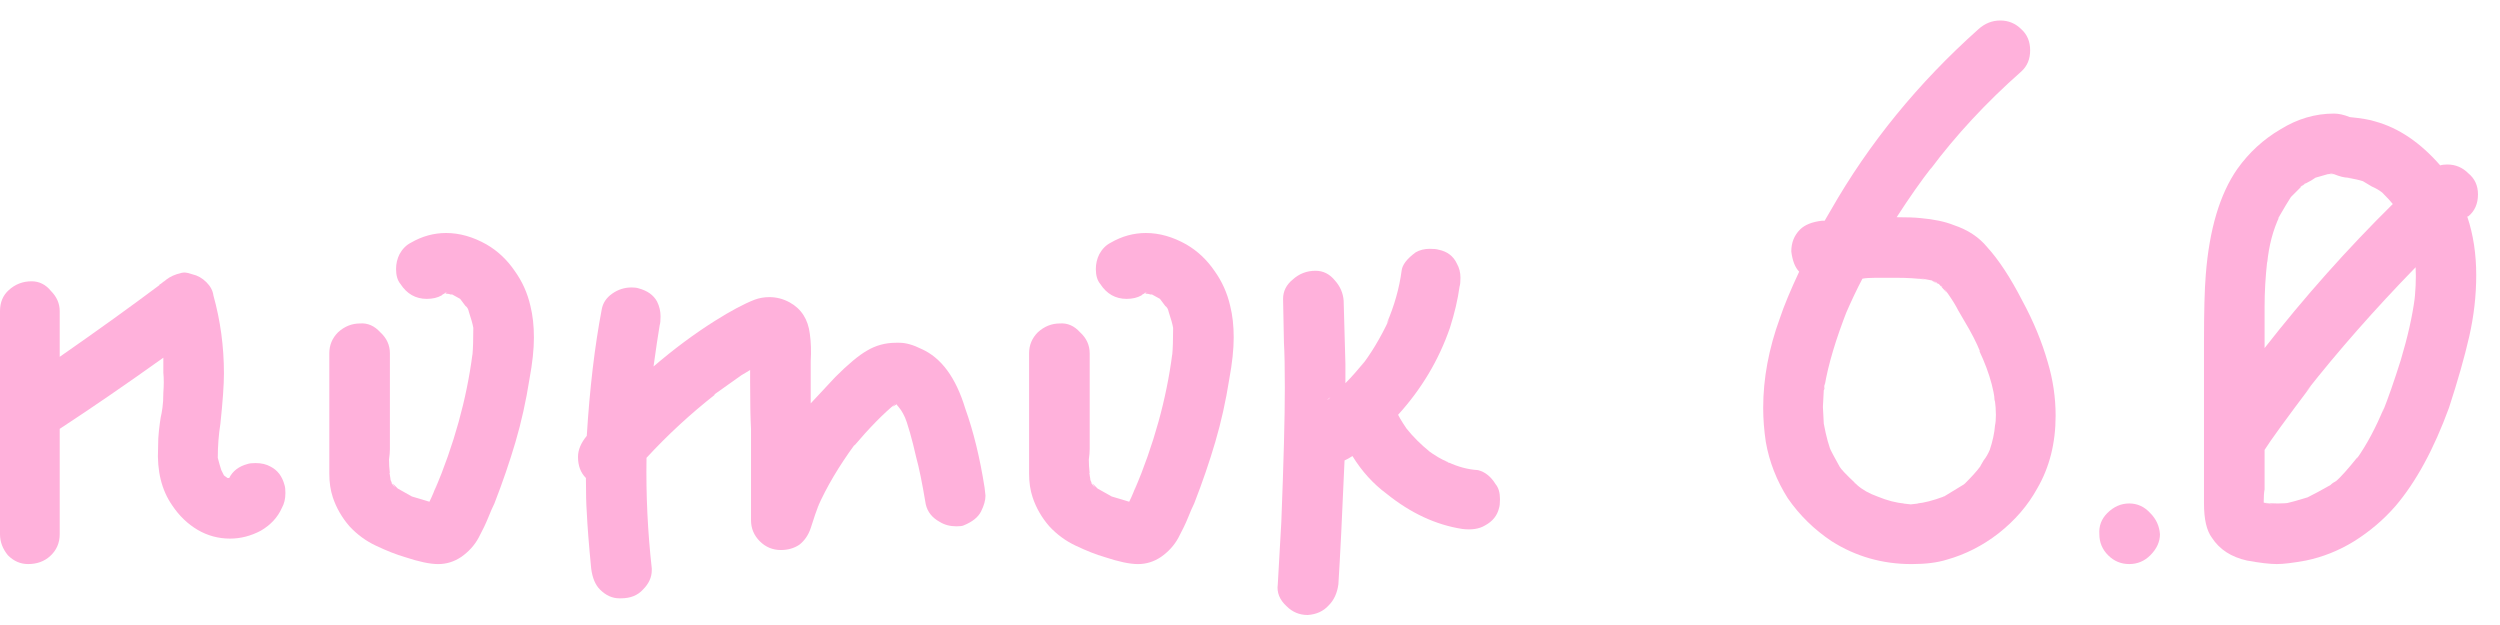 <?xml version="1.0" encoding="UTF-8"?> <svg xmlns="http://www.w3.org/2000/svg" width="104" height="26" viewBox="0 0 104 26" fill="none"><path d="M102.682 8.999C102.682 8.999 102.67 8.999 102.646 8.999C102.646 8.999 102.646 9.011 102.646 9.035C102.889 9.766 103.011 10.57 103.011 11.446C103.011 12.299 102.913 13.151 102.719 14.004C102.524 14.856 102.244 15.842 101.878 16.963C101.245 18.692 100.502 20.056 99.65 21.054C99.163 21.614 98.591 22.102 97.933 22.515C97.3 22.905 96.63 23.173 95.924 23.319C95.388 23.417 94.986 23.465 94.718 23.465C94.426 23.465 94.012 23.417 93.476 23.319C92.819 23.173 92.331 22.857 92.015 22.369C91.796 22.077 91.686 21.602 91.686 20.945V16.013V14.186C91.686 12.969 91.71 12.055 91.759 11.446C91.905 9.547 92.344 8.073 93.074 7.026C93.561 6.344 94.158 5.796 94.864 5.382C95.571 4.944 96.313 4.725 97.093 4.725C97.288 4.725 97.507 4.773 97.75 4.871C98.237 4.919 98.591 4.98 98.81 5.053C99.784 5.321 100.685 5.93 101.513 6.88C101.586 6.856 101.684 6.843 101.805 6.843C102.146 6.843 102.439 6.965 102.682 7.209C102.95 7.428 103.084 7.72 103.084 8.086C103.084 8.475 102.95 8.78 102.682 8.999ZM96.874 7.245C96.947 7.245 97.007 7.233 97.056 7.209H97.02L96.874 7.245ZM94.316 10.862C94.243 11.52 94.207 12.153 94.207 12.762V14.479C95.863 12.36 97.641 10.363 99.54 8.487C99.467 8.39 99.321 8.232 99.102 8.012C98.98 7.915 98.834 7.83 98.664 7.757C98.493 7.659 98.371 7.586 98.298 7.538C98.152 7.489 97.933 7.44 97.641 7.391L97.969 7.428L97.677 7.391C97.531 7.391 97.336 7.343 97.093 7.245H96.837L96.326 7.391C96.228 7.464 96.082 7.55 95.887 7.647L95.924 7.611L95.814 7.684L95.668 7.793L95.741 7.757L95.303 8.195C95.205 8.341 95.023 8.646 94.755 9.108C94.803 9.06 94.828 9.023 94.828 8.999C94.56 9.559 94.389 10.204 94.316 10.935V10.862ZM98.444 7.574L98.517 7.611L98.444 7.574ZM95.887 7.647L95.741 7.757C95.79 7.708 95.814 7.684 95.814 7.684L95.887 7.647ZM98.846 7.793L99.065 7.976L98.846 7.793ZM95.193 8.305C95.193 8.329 95.169 8.366 95.12 8.414C95.169 8.366 95.193 8.329 95.193 8.305ZM99.577 8.487C99.552 8.487 99.54 8.487 99.54 8.487C99.54 8.463 99.54 8.451 99.54 8.451C99.54 8.451 99.54 8.463 99.54 8.487C99.54 8.487 99.552 8.487 99.577 8.487ZM100.417 12.725C100.49 12.14 100.515 11.605 100.49 11.118C98.785 12.871 97.263 14.6 95.924 16.305L96.143 16.049C95.096 17.438 94.45 18.327 94.207 18.716V19.264V20.36C94.182 20.482 94.17 20.665 94.17 20.908C94.365 20.957 94.487 20.981 94.535 20.981L94.207 20.908C94.329 20.933 94.511 20.945 94.755 20.945C94.974 20.945 95.144 20.933 95.266 20.908L94.937 20.981C95.254 20.908 95.607 20.811 95.997 20.689C96.289 20.543 96.606 20.372 96.947 20.177L96.983 20.141L97.202 19.995C97.178 19.995 97.166 20.007 97.166 20.031C97.385 19.837 97.689 19.496 98.079 19.009L98.043 19.082C98.457 18.497 98.834 17.791 99.175 16.963L99.102 17.182C99.346 16.573 99.601 15.842 99.869 14.99C100.161 14.016 100.356 13.151 100.454 12.396L100.417 12.725ZM96.947 20.177C97.02 20.104 97.093 20.056 97.166 20.031L96.983 20.141L96.947 20.177ZM96.216 20.616L96.143 20.652L96.216 20.616ZM94.207 21.346V21.2V21.346Z" fill="#FFB1DB"></path><path d="M88.576 23.465C88.234 23.465 87.942 23.343 87.699 23.1C87.455 22.856 87.333 22.564 87.333 22.223C87.309 21.882 87.419 21.59 87.662 21.346C87.93 21.078 88.234 20.944 88.576 20.944C88.916 20.944 89.209 21.078 89.452 21.346C89.696 21.59 89.83 21.882 89.854 22.223C89.854 22.54 89.72 22.832 89.452 23.1C89.209 23.343 88.916 23.465 88.576 23.465Z" fill="#FFB1DB"></path><path d="M85.185 15.063C85.404 15.794 85.514 16.537 85.514 17.292C85.514 18.436 85.258 19.447 84.746 20.324C84.357 21.03 83.821 21.651 83.139 22.187C82.481 22.698 81.763 23.064 80.984 23.283C80.594 23.405 80.107 23.466 79.522 23.466C78.305 23.466 77.197 23.149 76.198 22.516C75.468 22.029 74.859 21.432 74.371 20.726C73.909 19.995 73.604 19.216 73.458 18.388C73.385 17.901 73.349 17.426 73.349 16.963C73.349 15.745 73.58 14.503 74.043 13.237C74.213 12.725 74.481 12.08 74.846 11.301C74.676 11.13 74.566 10.85 74.518 10.46C74.518 10.095 74.639 9.791 74.883 9.547C75.078 9.352 75.382 9.23 75.796 9.182H75.906L76.162 8.743C77.745 5.967 79.79 3.458 82.299 1.218C82.567 0.974 82.871 0.853 83.212 0.853C83.553 0.853 83.845 0.974 84.089 1.218C84.332 1.437 84.454 1.729 84.454 2.095C84.454 2.46 84.332 2.752 84.089 2.971C82.628 4.262 81.361 5.626 80.29 7.063L80.363 6.953C79.924 7.513 79.437 8.208 78.901 9.036C79.34 9.036 79.669 9.048 79.888 9.072C80.448 9.121 80.911 9.218 81.276 9.364C81.861 9.559 82.323 9.864 82.664 10.278C83.151 10.813 83.638 11.556 84.126 12.506C84.588 13.358 84.941 14.211 85.185 15.063ZM82.993 17.694C83.017 17.596 83.029 17.45 83.029 17.255C83.029 16.452 82.798 15.563 82.335 14.588L82.372 14.625C82.226 14.26 82.007 13.834 81.714 13.346C81.641 13.225 81.556 13.079 81.459 12.908C81.361 12.713 81.227 12.494 81.057 12.25L80.874 11.995L80.984 12.177L80.655 11.812C80.509 11.763 80.411 11.715 80.363 11.666L79.778 11.556L80.107 11.629C79.742 11.581 79.34 11.556 78.901 11.556C78.463 11.556 78.171 11.556 78.025 11.556C77.781 11.556 77.599 11.569 77.477 11.593C77.257 12.007 77.026 12.494 76.783 13.054L76.856 12.871C76.369 14.114 76.052 15.173 75.906 16.05V15.94L75.869 16.196V16.269V16.232L75.833 16.927L75.869 17.621C75.967 18.156 76.088 18.595 76.235 18.936L76.125 18.643C76.174 18.765 76.308 19.021 76.527 19.411C76.576 19.508 76.795 19.739 77.184 20.105L77.111 20.068L77.221 20.141L77.367 20.287L77.257 20.178C77.477 20.373 77.757 20.531 78.098 20.653C78.512 20.823 78.889 20.921 79.23 20.945H79.157L79.486 20.982L79.815 20.945H79.742C80.034 20.921 80.411 20.823 80.874 20.653C80.85 20.653 80.838 20.665 80.838 20.689C80.838 20.665 80.838 20.653 80.838 20.653C80.862 20.653 80.874 20.653 80.874 20.653L80.947 20.616L80.874 20.653C80.947 20.604 81.227 20.433 81.714 20.141L81.495 20.324L81.751 20.105C82.043 19.812 82.25 19.581 82.372 19.411L82.335 19.484C82.384 19.386 82.445 19.277 82.518 19.155C82.615 19.033 82.701 18.887 82.774 18.716L82.701 18.899L82.774 18.716L82.81 18.607L82.774 18.716C82.896 18.351 82.969 18.01 82.993 17.694ZM80.582 11.775C80.582 11.751 80.57 11.739 80.545 11.739L80.363 11.666L80.582 11.775ZM80.618 11.775H80.582H80.618ZM80.765 11.885C80.765 11.885 80.765 11.897 80.765 11.922C80.765 11.922 80.777 11.922 80.801 11.922L80.765 11.885ZM81.057 12.25C81.008 12.202 80.984 12.177 80.984 12.177C80.984 12.177 81.008 12.202 81.057 12.25ZM76.746 13.164L76.783 13.054L76.746 13.164ZM75.906 16.05C75.906 16.147 75.894 16.208 75.869 16.232V16.196L75.906 16.05ZM82.957 16.488C82.957 16.585 82.969 16.659 82.993 16.707L82.957 16.488ZM75.906 17.876V17.73V17.876ZM81.714 20.141L81.751 20.105L81.714 20.141ZM77.221 20.141C77.197 20.141 77.184 20.141 77.184 20.141C77.184 20.117 77.184 20.105 77.184 20.105C77.184 20.105 77.209 20.129 77.257 20.178C77.233 20.178 77.221 20.178 77.221 20.178C77.221 20.153 77.221 20.141 77.221 20.141Z" fill="#FFB1DB"></path><path d="M62.216 20.141C62.338 20.287 62.399 20.494 62.399 20.762C62.399 20.933 62.387 21.054 62.362 21.127C62.289 21.444 62.094 21.688 61.778 21.858C61.534 22.004 61.218 22.053 60.828 22.004C59.732 21.834 58.685 21.347 57.686 20.543C57.126 20.129 56.651 19.605 56.262 18.972L56.079 19.082L55.933 19.155C55.835 21.444 55.75 23.161 55.677 24.306C55.628 24.671 55.495 24.963 55.275 25.182C55.056 25.426 54.764 25.56 54.398 25.584C54.057 25.584 53.765 25.462 53.522 25.219C53.23 24.951 53.108 24.647 53.156 24.306L53.303 21.712C53.4 19.228 53.449 17.365 53.449 16.123C53.449 15.294 53.437 14.674 53.412 14.259L53.376 12.433C53.376 12.116 53.51 11.848 53.778 11.629C54.045 11.386 54.362 11.264 54.727 11.264C55.044 11.264 55.312 11.398 55.531 11.666C55.75 11.909 55.872 12.189 55.896 12.506L55.969 15.136V15.94C56.237 15.672 56.505 15.368 56.773 15.027L56.59 15.282C57.029 14.722 57.431 14.053 57.796 13.273L57.686 13.456C58.003 12.725 58.21 11.995 58.307 11.264C58.332 11.02 58.527 10.765 58.892 10.497C59.062 10.399 59.257 10.351 59.476 10.351C59.647 10.351 59.769 10.363 59.842 10.387C60.207 10.46 60.463 10.655 60.609 10.972C60.706 11.142 60.755 11.337 60.755 11.556C60.755 11.727 60.743 11.848 60.718 11.921C60.645 12.457 60.511 13.03 60.317 13.638C59.854 14.978 59.135 16.183 58.161 17.255C58.259 17.45 58.429 17.718 58.673 18.059L58.49 17.803C58.782 18.168 59.111 18.497 59.476 18.789L59.367 18.716C59.708 18.96 59.976 19.118 60.17 19.191H60.134L60.207 19.228L60.317 19.264L60.244 19.228C60.658 19.423 61.072 19.532 61.486 19.557C61.778 19.63 62.022 19.825 62.216 20.141ZM55.275 16.598C55.275 16.598 55.3 16.573 55.348 16.524L55.202 16.634L55.275 16.598ZM60.207 19.228C60.183 19.228 60.17 19.228 60.17 19.228C60.17 19.203 60.17 19.191 60.17 19.191L60.244 19.228H60.207Z" fill="#FFB1DB"></path><path d="M51.176 12.726C51.274 13.115 51.322 13.553 51.322 14.041C51.322 14.528 51.261 15.1 51.14 15.758C50.994 16.683 50.799 17.56 50.555 18.388C50.312 19.216 50.02 20.068 49.678 20.945C49.605 21.091 49.52 21.286 49.423 21.53C49.325 21.773 49.191 22.053 49.021 22.37C48.85 22.686 48.607 22.954 48.29 23.174C47.998 23.368 47.681 23.466 47.34 23.466C46.999 23.466 46.537 23.368 45.952 23.174C45.611 23.076 45.209 22.918 44.747 22.699C44.333 22.504 43.967 22.236 43.651 21.895C43.334 21.53 43.103 21.128 42.957 20.689C42.859 20.397 42.81 20.068 42.81 19.703C42.81 19.338 42.81 19.119 42.81 19.046V17.621V14.698C42.81 14.357 42.932 14.065 43.176 13.821C43.444 13.578 43.748 13.456 44.089 13.456C44.406 13.432 44.686 13.553 44.929 13.821C45.197 14.065 45.331 14.357 45.331 14.698V17.365V18.68C45.331 18.802 45.319 18.948 45.295 19.119C45.295 19.289 45.307 19.484 45.331 19.703C45.307 19.703 45.295 19.679 45.295 19.63C45.295 19.679 45.307 19.715 45.331 19.74V19.959V19.776L45.368 19.995L45.331 19.886C45.331 19.91 45.356 19.971 45.404 20.068L45.368 20.032L45.404 20.068L45.441 20.178L45.404 20.068V20.105L45.55 20.288L45.441 20.105L45.66 20.324L46.245 20.653L46.975 20.872C47.097 20.628 47.206 20.361 47.304 20.068L47.194 20.397C47.998 18.497 48.522 16.61 48.765 14.735V14.771C48.79 14.503 48.802 14.126 48.802 13.639C48.777 13.493 48.717 13.274 48.619 12.981C48.595 12.859 48.546 12.774 48.473 12.726L48.254 12.433L47.925 12.251H47.852C47.803 12.226 47.718 12.214 47.596 12.214L47.523 12.251L47.487 12.287C47.316 12.384 47.109 12.433 46.866 12.433C46.403 12.433 46.038 12.226 45.77 11.812C45.648 11.666 45.587 11.459 45.587 11.191C45.587 10.972 45.636 10.765 45.733 10.57C45.855 10.351 46.013 10.193 46.208 10.095C46.671 9.827 47.158 9.693 47.669 9.693C48.229 9.693 48.79 9.852 49.35 10.168C49.812 10.436 50.202 10.802 50.519 11.264C50.835 11.703 51.054 12.19 51.176 12.726ZM47.56 12.178H47.633L47.596 12.214H47.633H47.669H47.633L47.706 12.178H47.633H47.56ZM47.633 12.178V12.214V12.178ZM47.779 12.214H47.669H47.779ZM47.888 12.251L47.815 12.214L47.888 12.251ZM48.217 12.433L48.108 12.324L47.925 12.251L48.108 12.324L48.217 12.433ZM48.254 12.47C48.278 12.47 48.315 12.494 48.363 12.543C48.315 12.494 48.278 12.47 48.254 12.47ZM48.619 12.908L48.583 12.835L48.619 12.908ZM48.765 13.383C48.765 13.456 48.777 13.517 48.802 13.566C48.777 13.517 48.765 13.456 48.765 13.383ZM45.331 19.74V19.703V19.776V19.74ZM45.368 19.995L45.404 20.068L45.368 19.995ZM45.404 20.105V20.068C45.404 20.093 45.404 20.105 45.404 20.105C45.429 20.105 45.441 20.105 45.441 20.105H45.404Z" fill="#FFB1DB"></path><path d="M40.996 20.616C40.996 20.811 40.935 21.03 40.813 21.274C40.691 21.517 40.448 21.712 40.083 21.858C40.034 21.882 39.936 21.895 39.79 21.895C39.522 21.895 39.291 21.834 39.096 21.712C38.78 21.541 38.585 21.298 38.512 20.981C38.366 20.105 38.232 19.447 38.11 19.009C37.939 18.254 37.769 17.657 37.598 17.219L37.708 17.547C37.635 17.304 37.525 17.097 37.379 16.926C37.331 16.878 37.306 16.841 37.306 16.817L37.123 16.926L37.27 16.78C36.758 17.194 36.161 17.803 35.48 18.607C35.528 18.558 35.553 18.521 35.553 18.497C34.895 19.398 34.384 20.263 34.018 21.091C34.043 21.067 34.055 21.042 34.055 21.018C34.055 20.969 34.067 20.933 34.091 20.908C33.97 21.225 33.848 21.578 33.726 21.968C33.629 22.26 33.47 22.491 33.251 22.662C33.032 22.808 32.776 22.881 32.484 22.881C32.143 22.881 31.851 22.759 31.607 22.516C31.364 22.272 31.242 21.98 31.242 21.639V17.84C31.218 17.401 31.205 16.756 31.205 15.903V15.392L30.84 15.611L29.708 16.415H29.744C28.721 17.219 27.771 18.095 26.895 19.045C26.87 20.579 26.943 22.114 27.114 23.648V23.721C27.114 24.014 26.992 24.281 26.748 24.525C26.529 24.768 26.225 24.89 25.835 24.89H25.762C25.47 24.89 25.202 24.768 24.959 24.525C24.764 24.33 24.642 24.038 24.593 23.648C24.496 22.65 24.435 21.87 24.41 21.31C24.386 20.994 24.374 20.519 24.374 19.885C24.155 19.666 24.045 19.374 24.045 19.009C24.045 18.716 24.167 18.424 24.41 18.132C24.532 16.159 24.739 14.406 25.032 12.871C25.08 12.603 25.226 12.384 25.47 12.214C25.713 12.043 25.981 11.958 26.274 11.958C26.395 11.958 26.493 11.97 26.566 11.995C26.931 12.092 27.187 12.275 27.333 12.543C27.43 12.737 27.479 12.944 27.479 13.164C27.479 13.334 27.467 13.456 27.443 13.529C27.369 13.967 27.284 14.54 27.187 15.246C28.039 14.515 28.892 13.882 29.744 13.346C30.402 12.932 30.95 12.64 31.388 12.469C31.583 12.396 31.79 12.36 32.009 12.36C32.301 12.36 32.581 12.433 32.849 12.579C33.336 12.847 33.617 13.285 33.69 13.894C33.738 14.235 33.75 14.613 33.726 15.027C33.726 15.441 33.726 15.733 33.726 15.903V16.78L34.749 15.684C35.285 15.148 35.723 14.783 36.064 14.588C36.429 14.369 36.831 14.259 37.27 14.259H37.416C37.684 14.259 37.988 14.345 38.329 14.515C39.157 14.88 39.766 15.709 40.156 16.999C40.497 17.949 40.764 19.045 40.959 20.287L40.996 20.616ZM27.187 15.246V15.209V15.246ZM37.087 16.671L37.16 16.707L37.087 16.671ZM37.05 16.963L37.123 16.926L37.05 16.963ZM37.452 16.999L37.379 16.926L37.452 16.999ZM35.37 18.753L35.48 18.607L35.37 18.753ZM33.982 21.201L34.018 21.091L33.982 21.201Z" fill="#FFB1DB"></path><path d="M22.065 12.726C22.162 13.115 22.211 13.553 22.211 14.041C22.211 14.528 22.15 15.1 22.028 15.758C21.882 16.683 21.688 17.56 21.444 18.388C21.2 19.216 20.908 20.068 20.567 20.945C20.494 21.091 20.409 21.286 20.311 21.53C20.214 21.773 20.08 22.053 19.91 22.37C19.739 22.686 19.496 22.954 19.179 23.174C18.887 23.368 18.57 23.466 18.229 23.466C17.888 23.466 17.425 23.368 16.841 23.174C16.5 23.076 16.098 22.918 15.635 22.699C15.221 22.504 14.856 22.236 14.539 21.895C14.223 21.53 13.992 21.128 13.845 20.689C13.748 20.397 13.699 20.068 13.699 19.703C13.699 19.338 13.699 19.119 13.699 19.046V17.621V14.698C13.699 14.357 13.821 14.065 14.065 13.821C14.332 13.578 14.637 13.456 14.978 13.456C15.294 13.432 15.575 13.553 15.818 13.821C16.086 14.065 16.22 14.357 16.22 14.698V17.365V18.68C16.22 18.802 16.208 18.948 16.183 19.119C16.183 19.289 16.195 19.484 16.22 19.703C16.195 19.703 16.183 19.679 16.183 19.63C16.183 19.679 16.195 19.715 16.22 19.74V19.959V19.776L16.256 19.995L16.22 19.886C16.22 19.91 16.244 19.971 16.293 20.068L16.256 20.032L16.293 20.068L16.329 20.178L16.293 20.068V20.105L16.439 20.288L16.329 20.105L16.549 20.324L17.133 20.653L17.864 20.872C17.986 20.628 18.095 20.361 18.193 20.068L18.083 20.397C18.887 18.497 19.41 16.61 19.654 14.735V14.771C19.678 14.503 19.69 14.126 19.69 13.639C19.666 13.493 19.605 13.274 19.508 12.981C19.483 12.859 19.435 12.774 19.362 12.726L19.142 12.433L18.814 12.251H18.741C18.692 12.226 18.607 12.214 18.485 12.214L18.412 12.251L18.375 12.287C18.205 12.384 17.998 12.433 17.754 12.433C17.291 12.433 16.926 12.226 16.658 11.812C16.537 11.666 16.476 11.459 16.476 11.191C16.476 10.972 16.524 10.765 16.622 10.57C16.744 10.351 16.902 10.193 17.097 10.095C17.559 9.827 18.047 9.693 18.558 9.693C19.118 9.693 19.678 9.852 20.238 10.168C20.701 10.436 21.091 10.802 21.407 11.264C21.724 11.703 21.943 12.19 22.065 12.726ZM18.448 12.178H18.521L18.485 12.214H18.521H18.558H18.521L18.595 12.178H18.521H18.448ZM18.521 12.178V12.214V12.178ZM18.668 12.214H18.558H18.668ZM18.777 12.251L18.704 12.214L18.777 12.251ZM19.106 12.433L18.996 12.324L18.814 12.251L18.996 12.324L19.106 12.433ZM19.142 12.47C19.167 12.47 19.203 12.494 19.252 12.543C19.203 12.494 19.167 12.47 19.142 12.47ZM19.508 12.908L19.471 12.835L19.508 12.908ZM19.654 13.383C19.654 13.456 19.666 13.517 19.69 13.566C19.666 13.517 19.654 13.456 19.654 13.383ZM16.22 19.74V19.703V19.776V19.74ZM16.256 19.995L16.293 20.068L16.256 19.995ZM16.293 20.105V20.068C16.293 20.093 16.293 20.105 16.293 20.105C16.317 20.105 16.329 20.105 16.329 20.105H16.293Z" fill="#FFB1DB"></path><path d="M11.836 20.178C11.861 20.251 11.873 20.36 11.873 20.506C11.873 20.75 11.824 20.957 11.727 21.127C11.556 21.517 11.264 21.834 10.85 22.077C10.436 22.296 10.01 22.406 9.571 22.406C9.084 22.406 8.634 22.284 8.22 22.041C7.806 21.797 7.452 21.456 7.16 21.018C6.722 20.385 6.527 19.593 6.576 18.643C6.576 18.351 6.588 18.107 6.612 17.913C6.637 17.693 6.661 17.511 6.685 17.365C6.71 17.267 6.734 17.133 6.758 16.963C6.783 16.792 6.795 16.585 6.795 16.342C6.819 16.025 6.819 15.745 6.795 15.502C6.795 15.258 6.795 15.051 6.795 14.88C5.261 15.976 3.824 16.963 2.484 17.84V22.223C2.484 22.589 2.35 22.893 2.082 23.137C1.839 23.356 1.534 23.465 1.169 23.465C0.852 23.465 0.572 23.344 0.329 23.1C0.11 22.832 0 22.54 0 22.223V12.944C0 12.579 0.122 12.287 0.365 12.068C0.633 11.824 0.95 11.702 1.315 11.702C1.632 11.702 1.9 11.836 2.119 12.104C2.362 12.348 2.484 12.628 2.484 12.944V14.844C4.092 13.724 5.48 12.725 6.649 11.848H6.612L6.685 11.812L6.868 11.666L6.795 11.739C6.941 11.593 7.124 11.483 7.343 11.41C7.489 11.361 7.599 11.337 7.672 11.337C7.745 11.337 7.854 11.361 8 11.41C8.22 11.459 8.414 11.568 8.585 11.739C8.755 11.909 8.853 12.092 8.877 12.287C9.169 13.334 9.316 14.418 9.316 15.538C9.316 16.001 9.267 16.695 9.169 17.62C9.096 18.083 9.06 18.558 9.06 19.045C9.109 19.24 9.157 19.41 9.206 19.556L9.316 19.776L9.462 19.885H9.535C9.681 19.593 9.937 19.398 10.302 19.301C10.375 19.276 10.485 19.264 10.631 19.264C10.874 19.264 11.081 19.313 11.252 19.41C11.544 19.556 11.739 19.812 11.836 20.178ZM9.096 19.301V19.155V19.301ZM9.133 19.41L9.169 19.483L9.133 19.41ZM9.279 19.776L9.352 19.812L9.279 19.776ZM9.754 19.812L9.608 19.885L9.754 19.812ZM9.498 19.922L9.535 19.885L9.498 19.922ZM9.425 19.922H9.462H9.425ZM9.425 19.922H9.352H9.425Z" fill="#FFB1DB"></path></svg> 